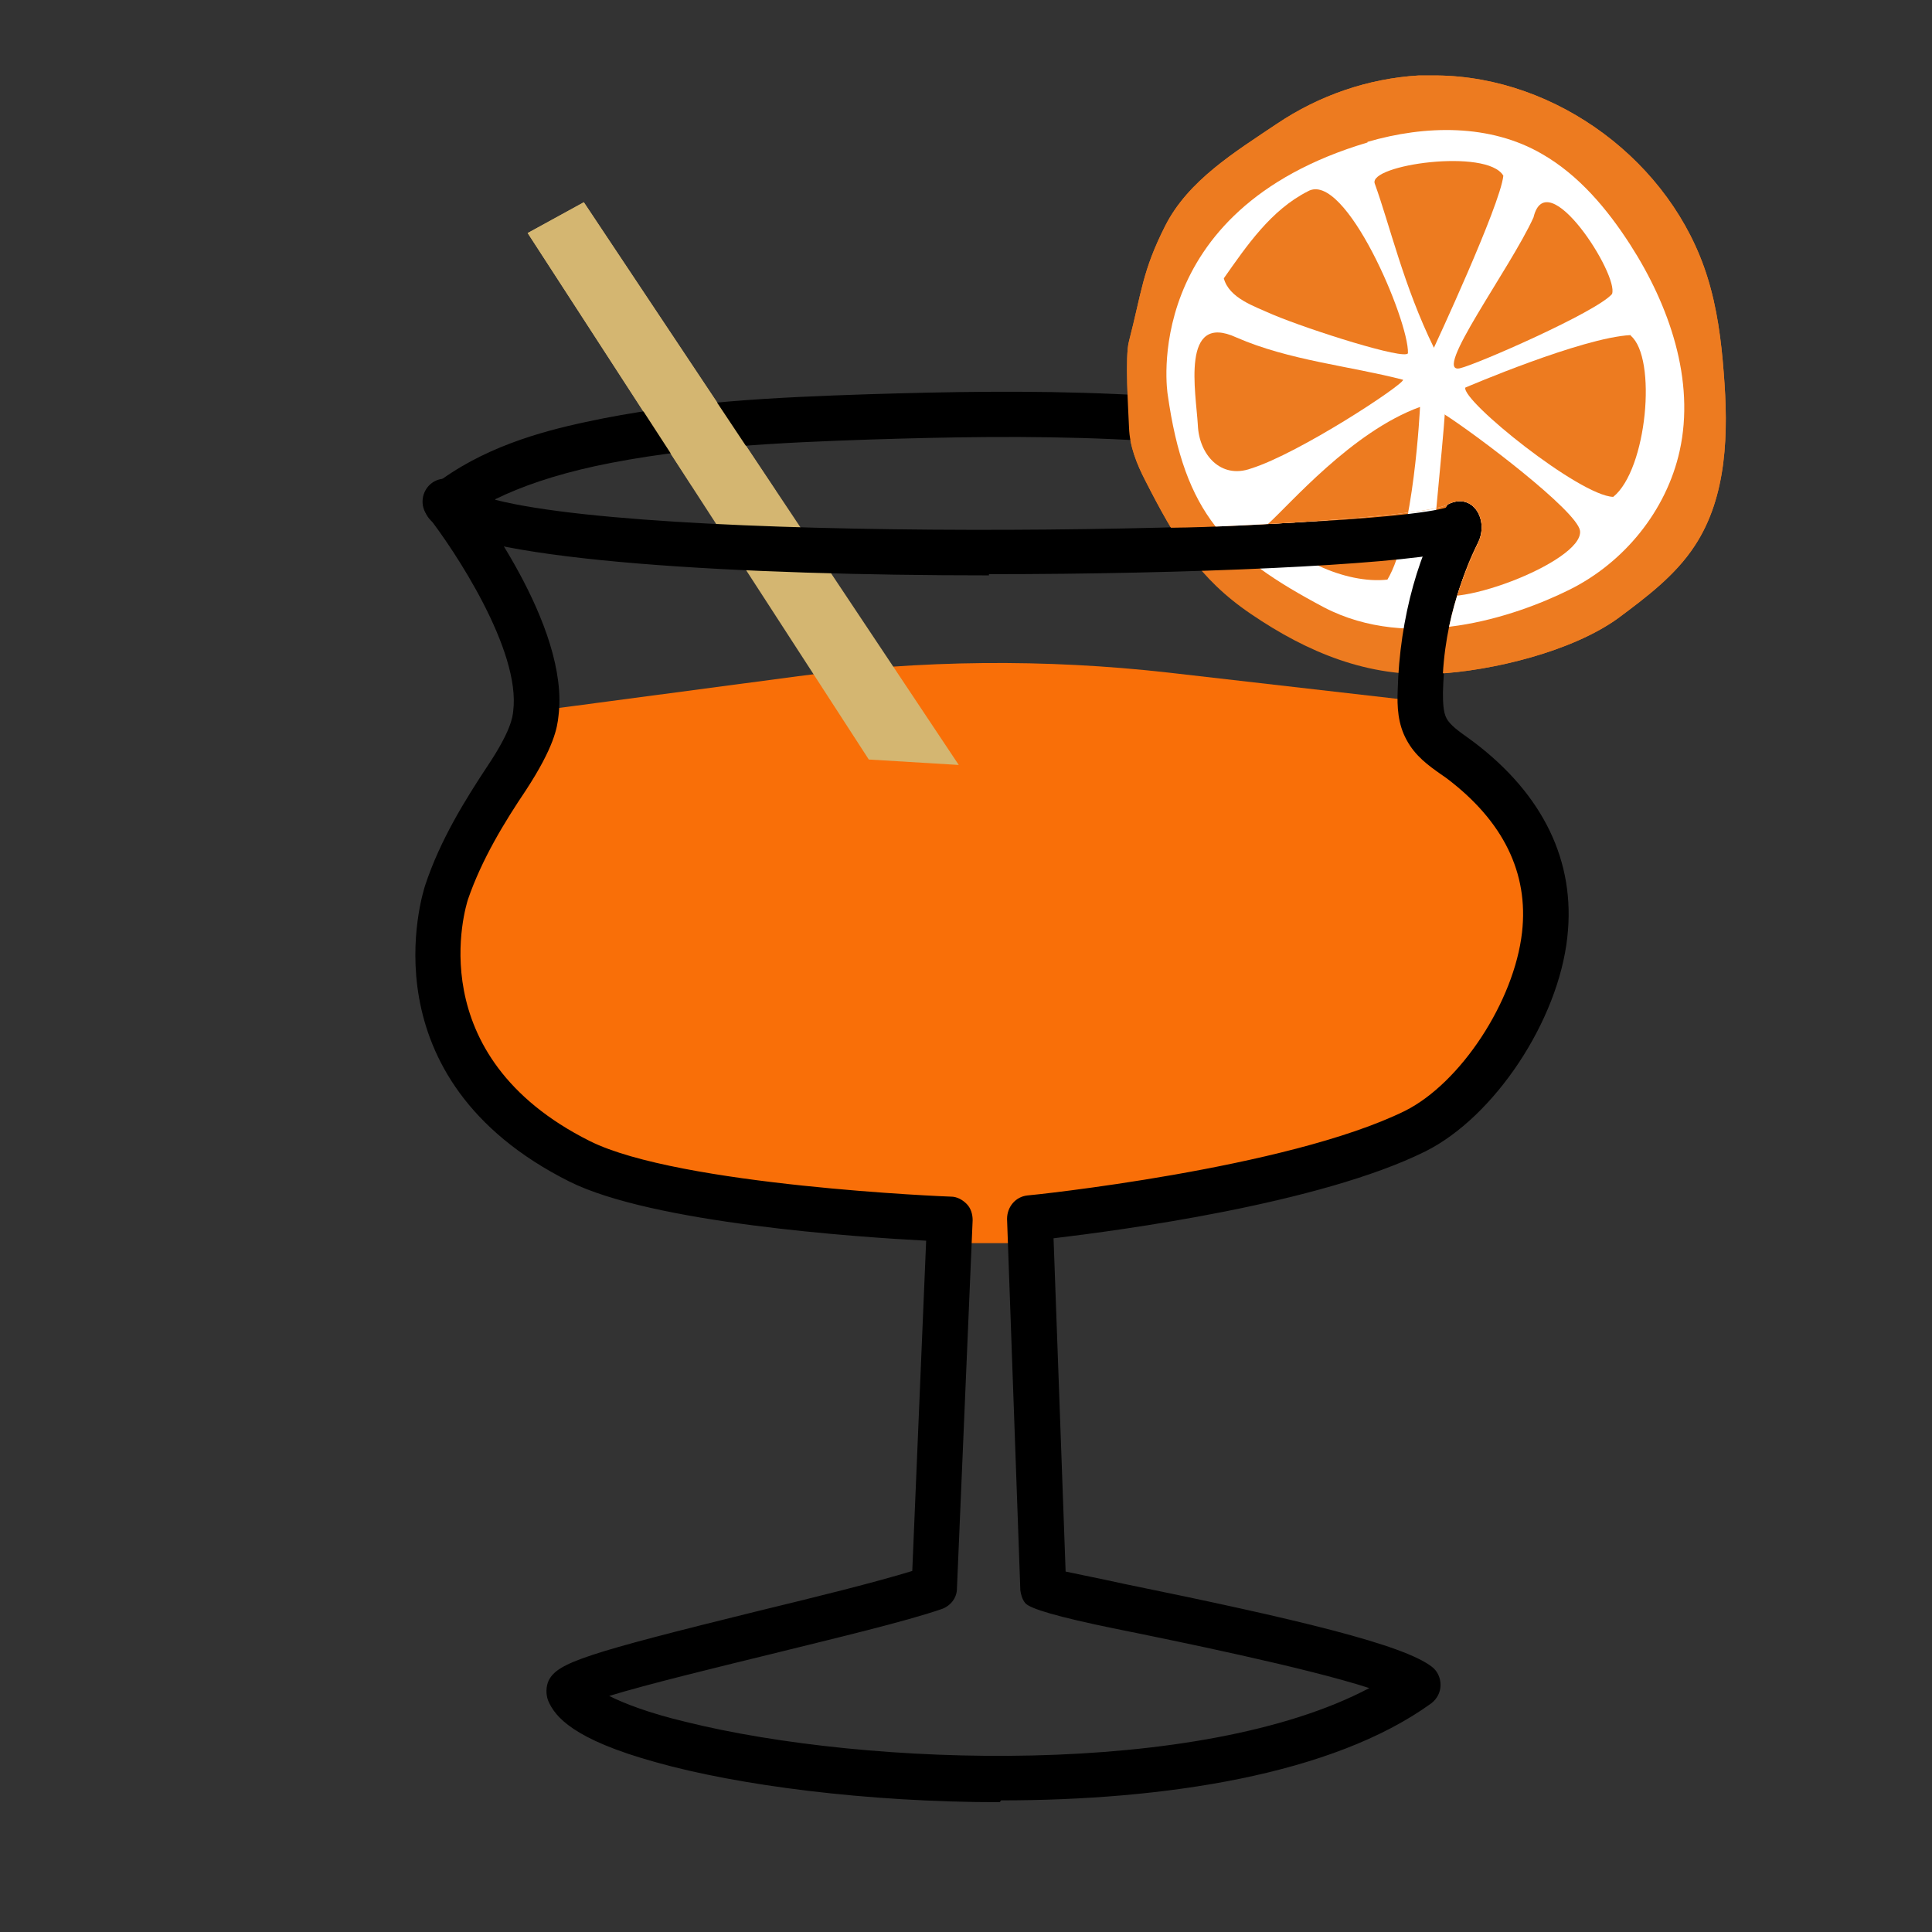 <?xml version="1.0" encoding="UTF-8"?>
<svg id="Calque_1" data-name="Calque 1" xmlns="http://www.w3.org/2000/svg" xmlns:xlink="http://www.w3.org/1999/xlink" viewBox="0 0 32 32">
  <rect x="0" y="0" width="32" height="32" fill="#333333" stroke="none"/>
  <defs>
    <style>
      .cls-1 {
        fill: none;
      }

      .cls-2 {
        fill: #d4b671;
      }

      .cls-3 {
        clip-path: url(#clippath-1);
      }

      .cls-4 {
        fill: #f96f08;
      }

      .cls-5 {
        fill: #ed7b20;
      }

      .cls-6 {
        fill: #fff;
      }

      .cls-7 {
        clip-path: url(#clippath);
      }
    </style>
    <clipPath id="clippath">
      <path class="cls-1" d="M7.38,8.32s1.68,2.12,1.5,3.51c-.02.14-.04.41-.48,1.07-.4.6-.77,1.21-1,1.9-.19.57-.65,3.02,2.2,4.45,1.57.79,6.13.96,6.13.96l-.26,6.1c-1.49.5-5.97,1.42-6.05,1.72-.04.17,11.63.72,14.05-.1-.7-.55-6.13-1.49-6.2-1.58l-.22-6.15s4.35-.43,6.38-1.44c1.09-.54,2.01-2.05,2.14-3.25s-.43-2.16-1.4-2.89c-.2-.15-.43-.29-.55-.51-.1-.19-.11-.41-.11-.63.02-.97.27-2.15.81-2.96"/>
    </clipPath>
    <clipPath id="clippath-1">
      <path class="cls-1" d="M18.12,5.76s.7,2.91,1,2.97,4.44-.15,4.85-.37.69.23.52.61-.58,1.21-.6,2.42c-.01,1.21,4.11-.69,4.11-.69l1.87-5.06-1.82-2.97-3.15-1.61h-2.35l-1.66.49-1.75.87s-.73,1.88-.72,2.03-.31,1.32-.31,1.32Z"/>
    </clipPath>
  </defs>
  <g class="cls-7">
    <g>
      <path class="cls-4" d="M23.67,12.01l-4.36-.5c-2.01-.23-4.04-.21-6.04.06l-4.37.58-3.54,4.22.65,3.84h20.79s.93-3.25.93-3.25l-1.63-4.24-2.44-.71Z"/>
      <path class="cls-4" d="M26.81,20.59H6.01c-.18,0-.34-.14-.37-.32l-.65-3.84c-.02-.11.01-.22.08-.3l3.54-4.22c.06-.07.14-.12.24-.13l4.37-.58c2.03-.27,4.09-.29,6.13-.06l4.36.5s.04,0,.06.01l2.44.71c.11.03.2.12.25.23l1.63,4.25c.03.08.03.16,0,.24l-.93,3.26c-.05.16-.19.27-.36.27ZM6.33,19.83h20.19s.82-2.86.82-2.86l-1.52-3.95-2.23-.65-4.33-.49c-1.97-.23-3.97-.21-5.95.06l-4.22.56-3.34,3.98.56,3.35Z"/>
    </g>
  </g>
  <g>
    <path class="cls-5" d="M23.8,1.25c1.99.02,3.89,1.44,4.48,3.34.16.51.23,1.05.27,1.58.08.99.06,2.05-.48,2.87-.32.49-.8.85-1.27,1.2-.76.55-2.08.87-3.01.92-1.13.06-2.13-.35-3.07-.99-.87-.59-1.26-1.25-1.75-2.21-.14-.27-.26-.57-.27-.88-.01-.26-.07-1.19,0-1.43.21-.81.22-1.16.6-1.91.38-.75,1.15-1.22,1.85-1.69s1.51-.75,2.35-.8c.1,0,.2,0,.29,0Z"/>
    <path class="cls-6" d="M22.65,2.35c.96-.28,2.03-.3,2.89.2.61.35,1.08.91,1.46,1.5.65,1.01,1.08,2.25.82,3.42-.22.99-.92,1.85-1.83,2.3-.91.45-2.64,1.03-4.06.29-1.62-.86-2.31-1.54-2.59-3.53,0,0-.49-3.04,3.31-4.17Z"/>
    <path class="cls-5" d="M21.08,5.21c-.31-.14-.72-.27-.81-.6.38-.54.78-1.13,1.39-1.44.62-.36,1.68,2.15,1.66,2.68-.04.12-1.62-.38-2.24-.64Z"/>
    <path class="cls-5" d="M20.48,5.59c-.93-.43-.67.92-.64,1.45.02.49.38.9.88.72.8-.25,2.53-1.39,2.52-1.47-.89-.23-1.89-.32-2.76-.7Z"/>
    <path class="cls-5" d="M22.98,9.6c-.69.08-1.66-.37-1.98-.92.36-.32,1.39-1.53,2.52-1.94,0,0-.1,2.13-.54,2.86Z"/>
    <path class="cls-5" d="M23.92,6.86c.52.33,2.2,1.6,2.25,1.93.07.52-2.27,1.39-2.51.98,0,0,.25-2.55.27-2.91Z"/>
    <path class="cls-5" d="M27.01,5.56c.44.37.27,2.22-.29,2.67-.56-.02-2.51-1.59-2.45-1.81,0,0,1.93-.83,2.74-.87Z"/>
    <path class="cls-5" d="M24.9,2.91c-.27-.46-2.24-.18-2.13.13.25.69.48,1.7.98,2.72,0,0,1.1-2.36,1.15-2.85Z"/>
    <path class="cls-5" d="M25.4,3.6c.22-.92,1.42.96,1.3,1.27-.26.3-2.25,1.17-2.52,1.23-.47.1.84-1.66,1.22-2.5Z"/>
  </g>
  <path d="M16.56,29.85c-2.21,0-4.34-.28-5.69-.66-1.38-.38-1.68-.76-1.79-1.02-.04-.1-.04-.24.01-.34.15-.29.6-.44,3.48-1.15.95-.23,1.92-.47,2.54-.66l.23-5.47c-1.14-.06-4.53-.29-5.91-.98-3.41-1.71-2.43-4.77-2.39-4.9.25-.76.67-1.43,1.04-1.99.38-.57.41-.8.42-.9.13-1.01-.98-2.68-1.42-3.24-.13-.16-.1-.4.06-.53.16-.13.4-.1.53.06.18.23,1.77,2.29,1.58,3.79-.02.19-.07.51-.54,1.23-.35.52-.73,1.14-.96,1.81-.03.1-.82,2.58,2.02,4,1.48.74,5.93.92,5.98.92.1,0,.19.05.26.12.07.07.1.17.1.27l-.26,6.1c0,.16-.11.29-.25.34-.61.21-1.75.48-2.84.75-.9.22-2.05.5-2.67.69.24.12.64.28,1.27.43,3.02.75,8.52.92,11.32-.56-1.05-.34-3.2-.78-4.24-.99q-1.36-.28-1.46-.42c-.05-.06-.07-.14-.08-.21l-.22-6.15c0-.2.14-.37.34-.39.04,0,4.3-.44,6.25-1.4.92-.46,1.81-1.81,1.94-2.96.11-.98-.31-1.84-1.25-2.55l-.1-.07c-.2-.14-.42-.3-.56-.56-.15-.27-.16-.56-.15-.82.03-1.2.36-2.38.88-3.16.12-.17.35-.22.52-.1.17.12.22.35.1.52-.52.78-.73,1.94-.75,2.76,0,.15,0,.33.06.44.06.11.2.21.34.31l.11.08c1.15.87,1.69,1.98,1.55,3.23-.15,1.39-1.21,2.98-2.35,3.55-1.75.87-5.07,1.31-6.16,1.44l.2,5.52c.23.05.59.12.95.2,2.89.59,4.65,1.01,5.12,1.38.09.07.14.18.14.3,0,.12-.06.23-.15.3-1.64,1.19-4.44,1.61-7.13,1.61ZM17.27,26.36h0,0Z"/>
  <polygon class="cls-2" points="8.74 3.86 14.39 12.58 15.88 12.67 9.67 3.35 8.74 3.86"/>
  <path d="M16.38,9.53c-4.07,0-8.35-.23-9.21-.88-.09-.07-.15-.18-.15-.3s.05-.23.15-.3c.8-.63,1.78-.9,2.53-1.06,1.56-.34,3.17-.41,4.68-.46,2.57-.08,5.56-.11,8.41.54.52.12,1.11.28,1.6.67.09.08.21.18.28.35.1.23.07.5-.08.76h0c-.1.17-.3.25-.59.3-1.03.21-4.25.36-7.62.36ZM8.21,8.28c2.96.75,14.45.53,15.77.12,0-.01,0-.02,0-.03-.42-.34-.91-.47-1.35-.57-2.76-.63-5.69-.6-8.22-.52-1.48.05-3.05.12-4.55.44-.68.15-1.21.33-1.66.55ZM24.27,8.67h0,0Z"/>
  <polygon class="cls-2" points="8.74 3.86 11.46 8.05 12.85 8.13 9.67 3.35 8.74 3.86"/>
  <g class="cls-3">
    <g>
      <path class="cls-5" d="M23.8,1.25c1.99.02,3.89,1.44,4.48,3.34.16.51.23,1.05.27,1.58.08.99.06,2.05-.48,2.87-.32.49-.8.85-1.27,1.2-.76.55-2.08.87-3.01.92-1.13.06-2.13-.35-3.07-.99-.87-.59-1.26-1.25-1.75-2.21-.14-.27-.26-.57-.27-.88-.01-.26-.07-1.19,0-1.43.21-.81.22-1.16.6-1.91.38-.75,1.15-1.22,1.85-1.69s1.51-.75,2.35-.8c.1,0,.2,0,.29,0Z"/>
      <path class="cls-6" d="M22.65,2.35c.96-.28,2.03-.3,2.89.2.61.35,1.08.91,1.46,1.5.65,1.01,1.08,2.25.82,3.42-.22.99-.92,1.85-1.83,2.3-.91.45-2.64,1.03-4.06.29-1.62-.86-2.31-1.54-2.59-3.53,0,0-.49-3.04,3.31-4.17Z"/>
      <path class="cls-5" d="M21.08,5.21c-.31-.14-.72-.27-.81-.6.38-.54.78-1.13,1.39-1.44.62-.36,1.68,2.15,1.66,2.68-.04.12-1.62-.38-2.24-.64Z"/>
      <path class="cls-5" d="M20.48,5.59c-.93-.43-.67.92-.64,1.45.02.49.38.9.88.72.8-.25,2.53-1.39,2.52-1.47-.89-.23-1.89-.32-2.76-.7Z"/>
      <path class="cls-5" d="M22.98,9.6c-.69.08-1.66-.37-1.98-.92.36-.32,1.39-1.53,2.52-1.94,0,0-.1,2.13-.54,2.86Z"/>
      <path class="cls-5" d="M23.92,6.86c.52.33,2.2,1.6,2.25,1.93.07.52-2.27,1.39-2.51.98,0,0,.25-2.55.27-2.91Z"/>
      <path class="cls-5" d="M27.01,5.56c.44.37.27,2.22-.29,2.67-.56-.02-2.51-1.59-2.45-1.81,0,0,1.93-.83,2.74-.87Z"/>
      <path class="cls-5" d="M24.9,2.91c-.27-.46-2.24-.18-2.13.13.25.69.48,1.7.98,2.72,0,0,1.1-2.36,1.15-2.85Z"/>
      <path class="cls-5" d="M25.4,3.6c.22-.92,1.42.96,1.3,1.27-.26.3-2.25,1.17-2.52,1.23-.47.1.84-1.66,1.22-2.5Z"/>
    </g>
  </g>
</svg>